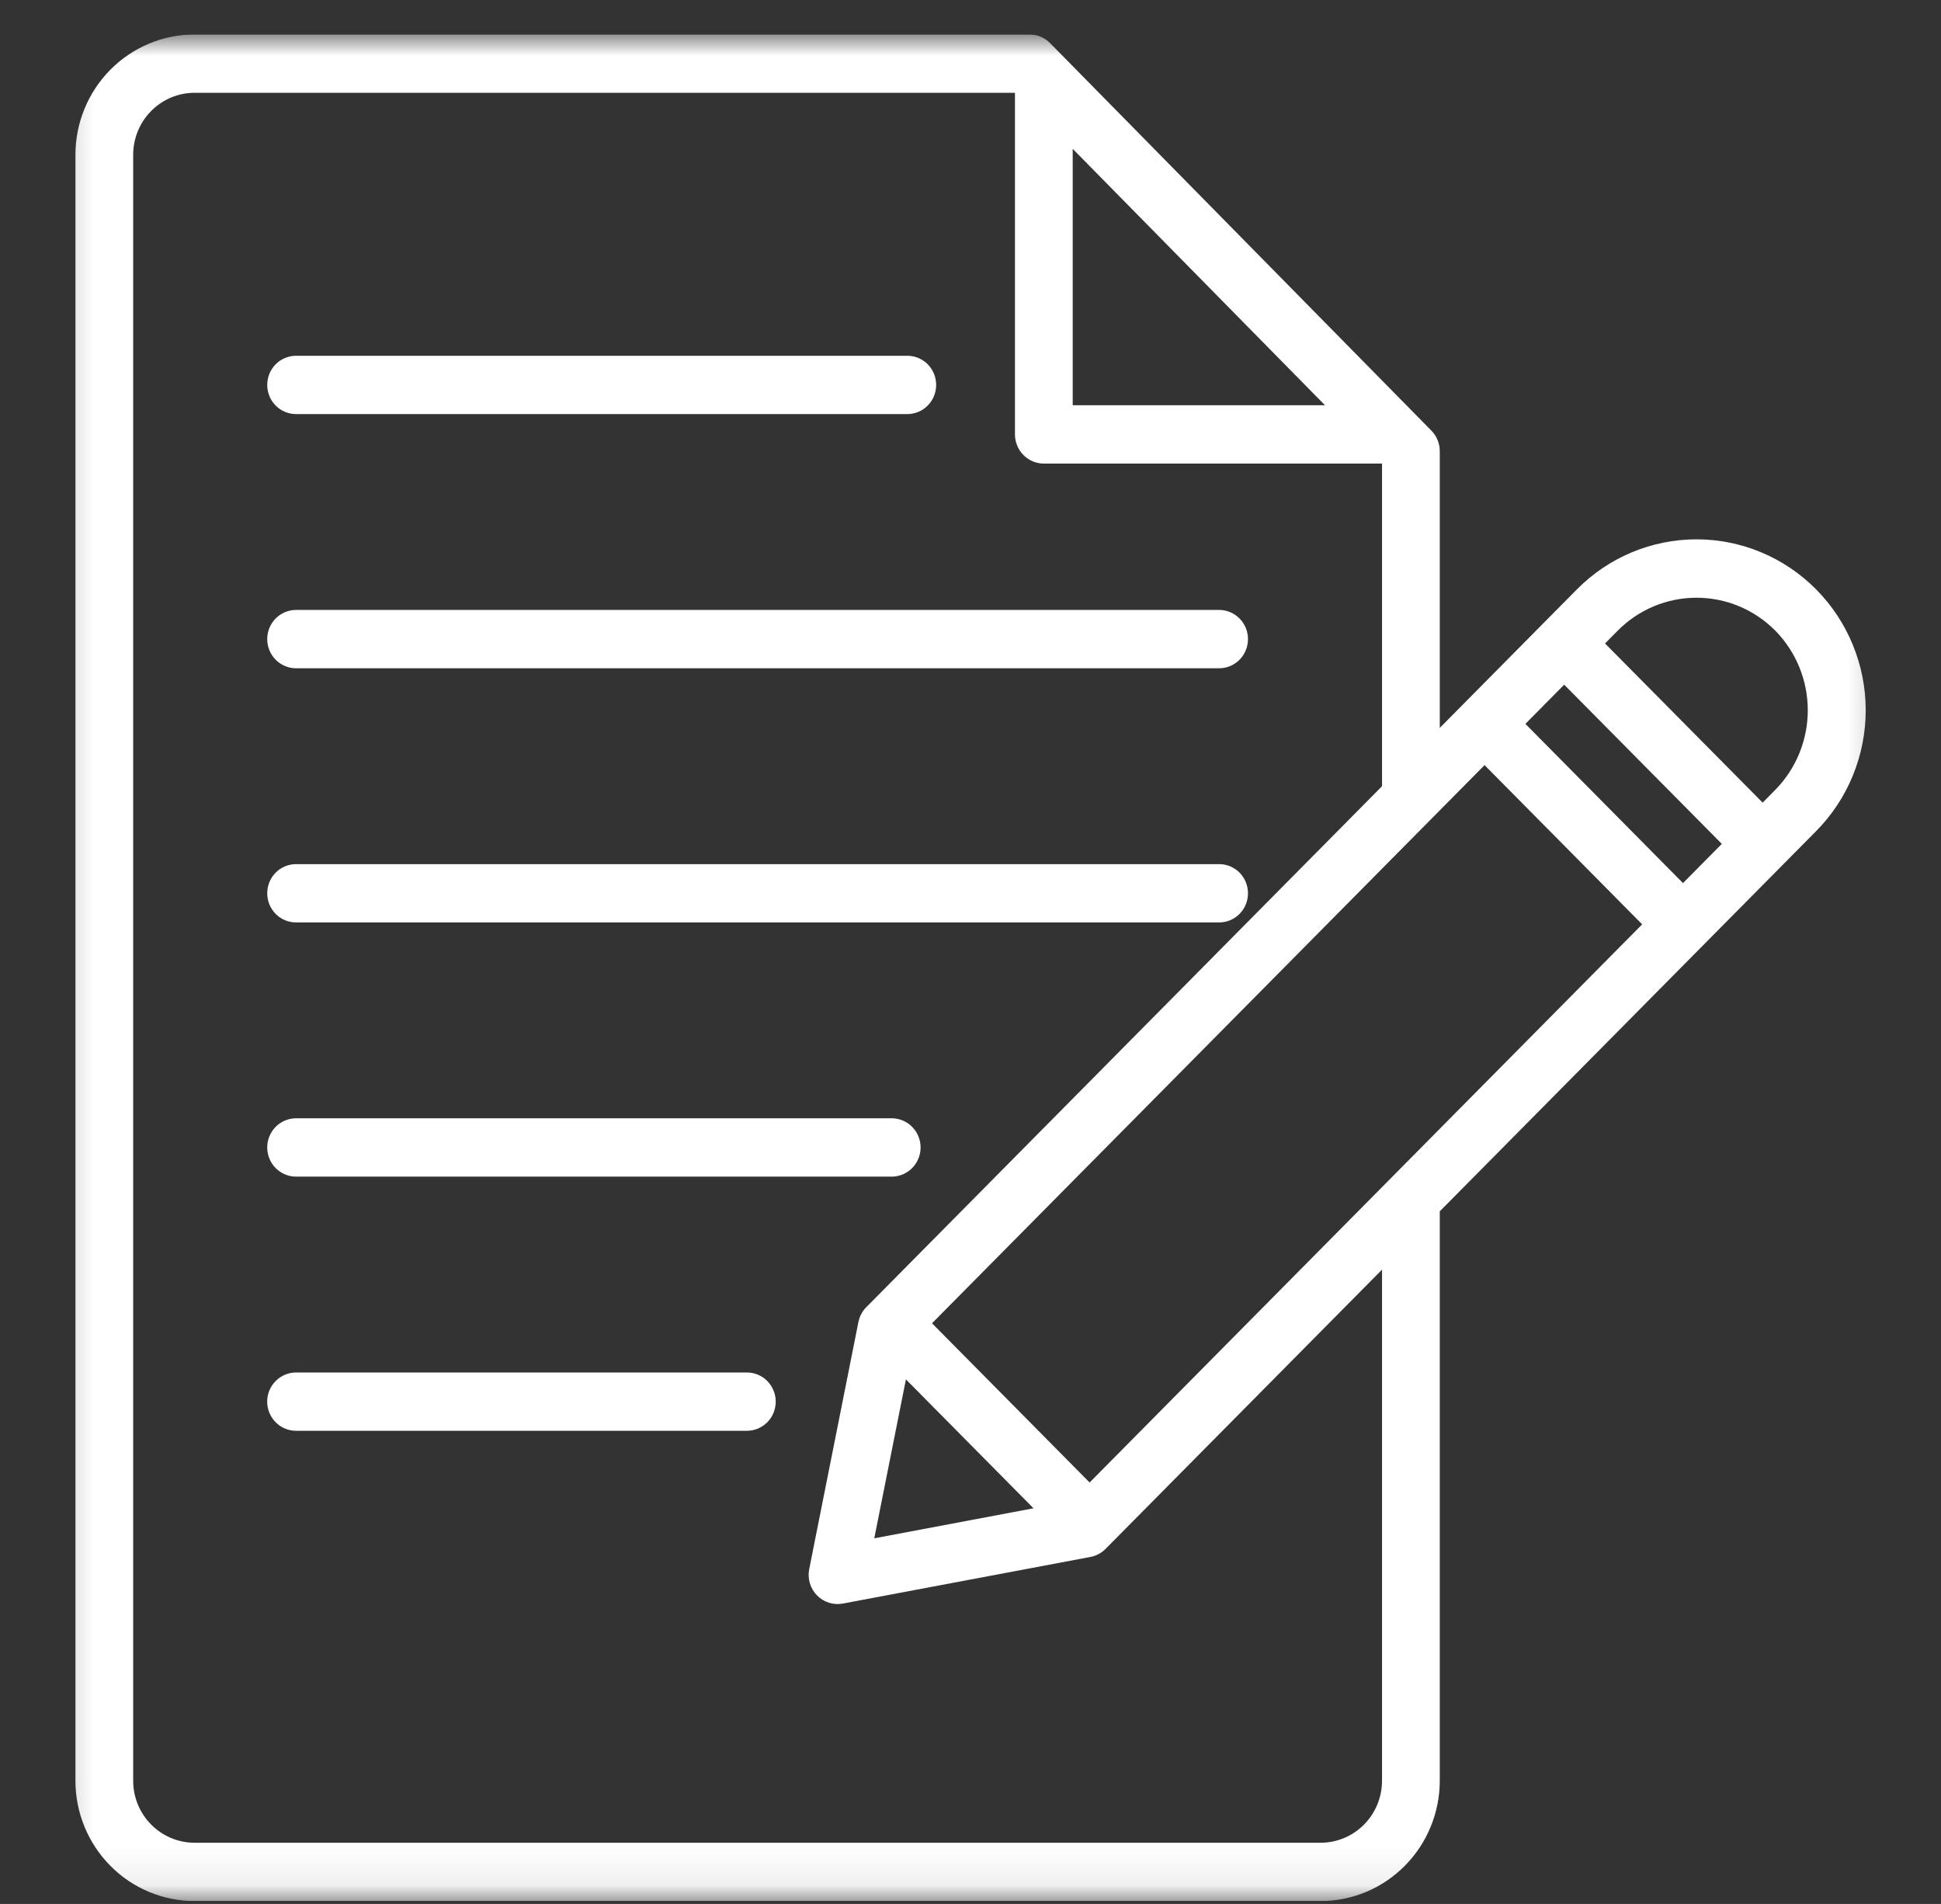 <svg width="52" height="51" viewBox="0 0 52 51" fill="none" xmlns="http://www.w3.org/2000/svg">
<rect x="0" y="0" width="52" height="51" fill="#333333" stroke="none"/>
<g clip-path="url(#clip0_371_17661)">
<g clip-path="url(#clip1_371_17661)">
<mask id="mask0_371_17661" style="mask-type:luminance" maskUnits="userSpaceOnUse" x="1" y="0" width="50" height="51">
<path d="M50.752 0.923H1.247V50.923H50.752V0.923Z" fill="white"/>
</mask>
<g mask="url(#mask0_371_17661)">
<path d="M38.347 11.535L28.131 1.154C28.059 1.081 27.974 1.023 27.88 0.983C27.786 0.944 27.685 0.923 27.583 0.923H5.211C4.365 0.924 3.554 1.264 2.956 1.868C2.358 2.472 2.021 3.292 2.021 4.146V47.701C2.021 48.555 2.358 49.374 2.956 49.978C3.554 50.583 4.365 50.922 5.211 50.923H35.381C36.227 50.922 37.038 50.583 37.636 49.978C38.234 49.374 38.571 48.555 38.572 47.701V32.447L48.655 22.262C49.505 21.404 49.983 20.239 49.983 19.025C49.983 17.811 49.505 16.646 48.655 15.788C47.805 14.929 46.652 14.447 45.45 14.447C44.248 14.447 43.095 14.929 42.245 15.788L38.572 19.498V12.085C38.572 11.879 38.491 11.681 38.347 11.535ZM39.772 20.495L43.994 24.76L29.191 39.711L24.969 35.446L39.772 20.495ZM41.905 18.34L46.128 22.605L45.088 23.655L40.866 19.39L41.905 18.34ZM24.27 36.949L27.688 40.402L23.422 41.206L24.27 36.949ZM28.738 3.987L35.497 10.855H28.738V3.987ZM37.025 47.701C37.024 48.141 36.851 48.563 36.543 48.874C36.235 49.185 35.817 49.36 35.381 49.361H5.211C4.775 49.36 4.358 49.185 4.05 48.874C3.741 48.563 3.568 48.141 3.568 47.701V4.146C3.568 3.706 3.741 3.284 4.05 2.973C4.358 2.661 4.775 2.486 5.211 2.486H27.191V11.636C27.191 11.843 27.273 12.042 27.418 12.189C27.563 12.335 27.76 12.418 27.965 12.418H37.025V21.06L23.209 35.014C23.101 35.123 23.027 35.262 22.997 35.413L21.679 42.032C21.654 42.157 21.66 42.287 21.696 42.409C21.733 42.532 21.798 42.643 21.887 42.734C21.976 42.825 22.085 42.893 22.206 42.931C22.327 42.969 22.455 42.977 22.579 42.954L29.214 41.705C29.367 41.676 29.509 41.601 29.619 41.489L37.025 34.009V47.701ZM47.561 16.893C48.118 17.46 48.431 18.226 48.431 19.025C48.431 19.824 48.118 20.59 47.561 21.157L47.222 21.5L42.999 17.236L43.339 16.893C43.899 16.328 44.658 16.011 45.45 16.011C46.242 16.011 47.001 16.328 47.561 16.893ZM20.782 37.545C20.782 37.752 20.701 37.951 20.556 38.097C20.41 38.244 20.214 38.326 20.009 38.326H7.932C7.727 38.326 7.53 38.244 7.385 38.097C7.24 37.951 7.158 37.752 7.158 37.545C7.158 37.338 7.24 37.139 7.385 36.993C7.53 36.846 7.727 36.764 7.932 36.764H20.008C20.11 36.764 20.21 36.784 20.304 36.823C20.398 36.862 20.484 36.92 20.555 36.992C20.627 37.065 20.684 37.151 20.723 37.246C20.762 37.341 20.782 37.442 20.782 37.545ZM7.159 30.736C7.159 30.529 7.24 30.331 7.385 30.184C7.53 30.038 7.727 29.955 7.932 29.955H23.889C24.094 29.955 24.291 30.038 24.436 30.184C24.581 30.331 24.663 30.529 24.663 30.736C24.663 30.944 24.581 31.142 24.436 31.289C24.291 31.435 24.094 31.518 23.889 31.518H7.932C7.727 31.518 7.53 31.435 7.385 31.289C7.24 31.142 7.159 30.944 7.159 30.736ZM7.159 23.928C7.159 23.721 7.24 23.522 7.385 23.375C7.53 23.229 7.727 23.147 7.932 23.147H32.661C32.866 23.147 33.062 23.229 33.208 23.375C33.353 23.522 33.434 23.721 33.434 23.928C33.434 24.135 33.353 24.334 33.208 24.48C33.062 24.627 32.866 24.709 32.661 24.709H7.932C7.727 24.709 7.53 24.627 7.385 24.48C7.24 24.334 7.159 24.135 7.159 23.928ZM7.159 17.119C7.159 16.912 7.24 16.713 7.385 16.567C7.53 16.421 7.727 16.338 7.932 16.338H32.661C32.866 16.338 33.062 16.421 33.208 16.567C33.353 16.713 33.434 16.912 33.434 17.119C33.434 17.327 33.353 17.525 33.208 17.672C33.062 17.818 32.866 17.901 32.661 17.901H7.932C7.727 17.901 7.53 17.818 7.385 17.672C7.24 17.525 7.159 17.327 7.159 17.119ZM7.159 10.311C7.159 10.104 7.24 9.905 7.385 9.758C7.53 9.612 7.727 9.53 7.932 9.53H24.307C24.512 9.53 24.709 9.612 24.854 9.758C24.999 9.905 25.08 10.104 25.08 10.311C25.08 10.518 24.999 10.717 24.854 10.863C24.709 11.01 24.512 11.092 24.307 11.092H7.932C7.727 11.092 7.53 11.01 7.385 10.863C7.24 10.717 7.159 10.518 7.159 10.311Z" fill="white"/>
</g>
</g>
</g>
<defs>
<clipPath id="clip0_371_17661">
<rect width="51" height="50" fill="white" transform="translate(0.5 0.923)"/>
</clipPath>
<clipPath id="clip1_371_17661">
<rect width="51" height="50" fill="white" transform="translate(0.5 0.923)"/>
</clipPath>
</defs>
</svg>
